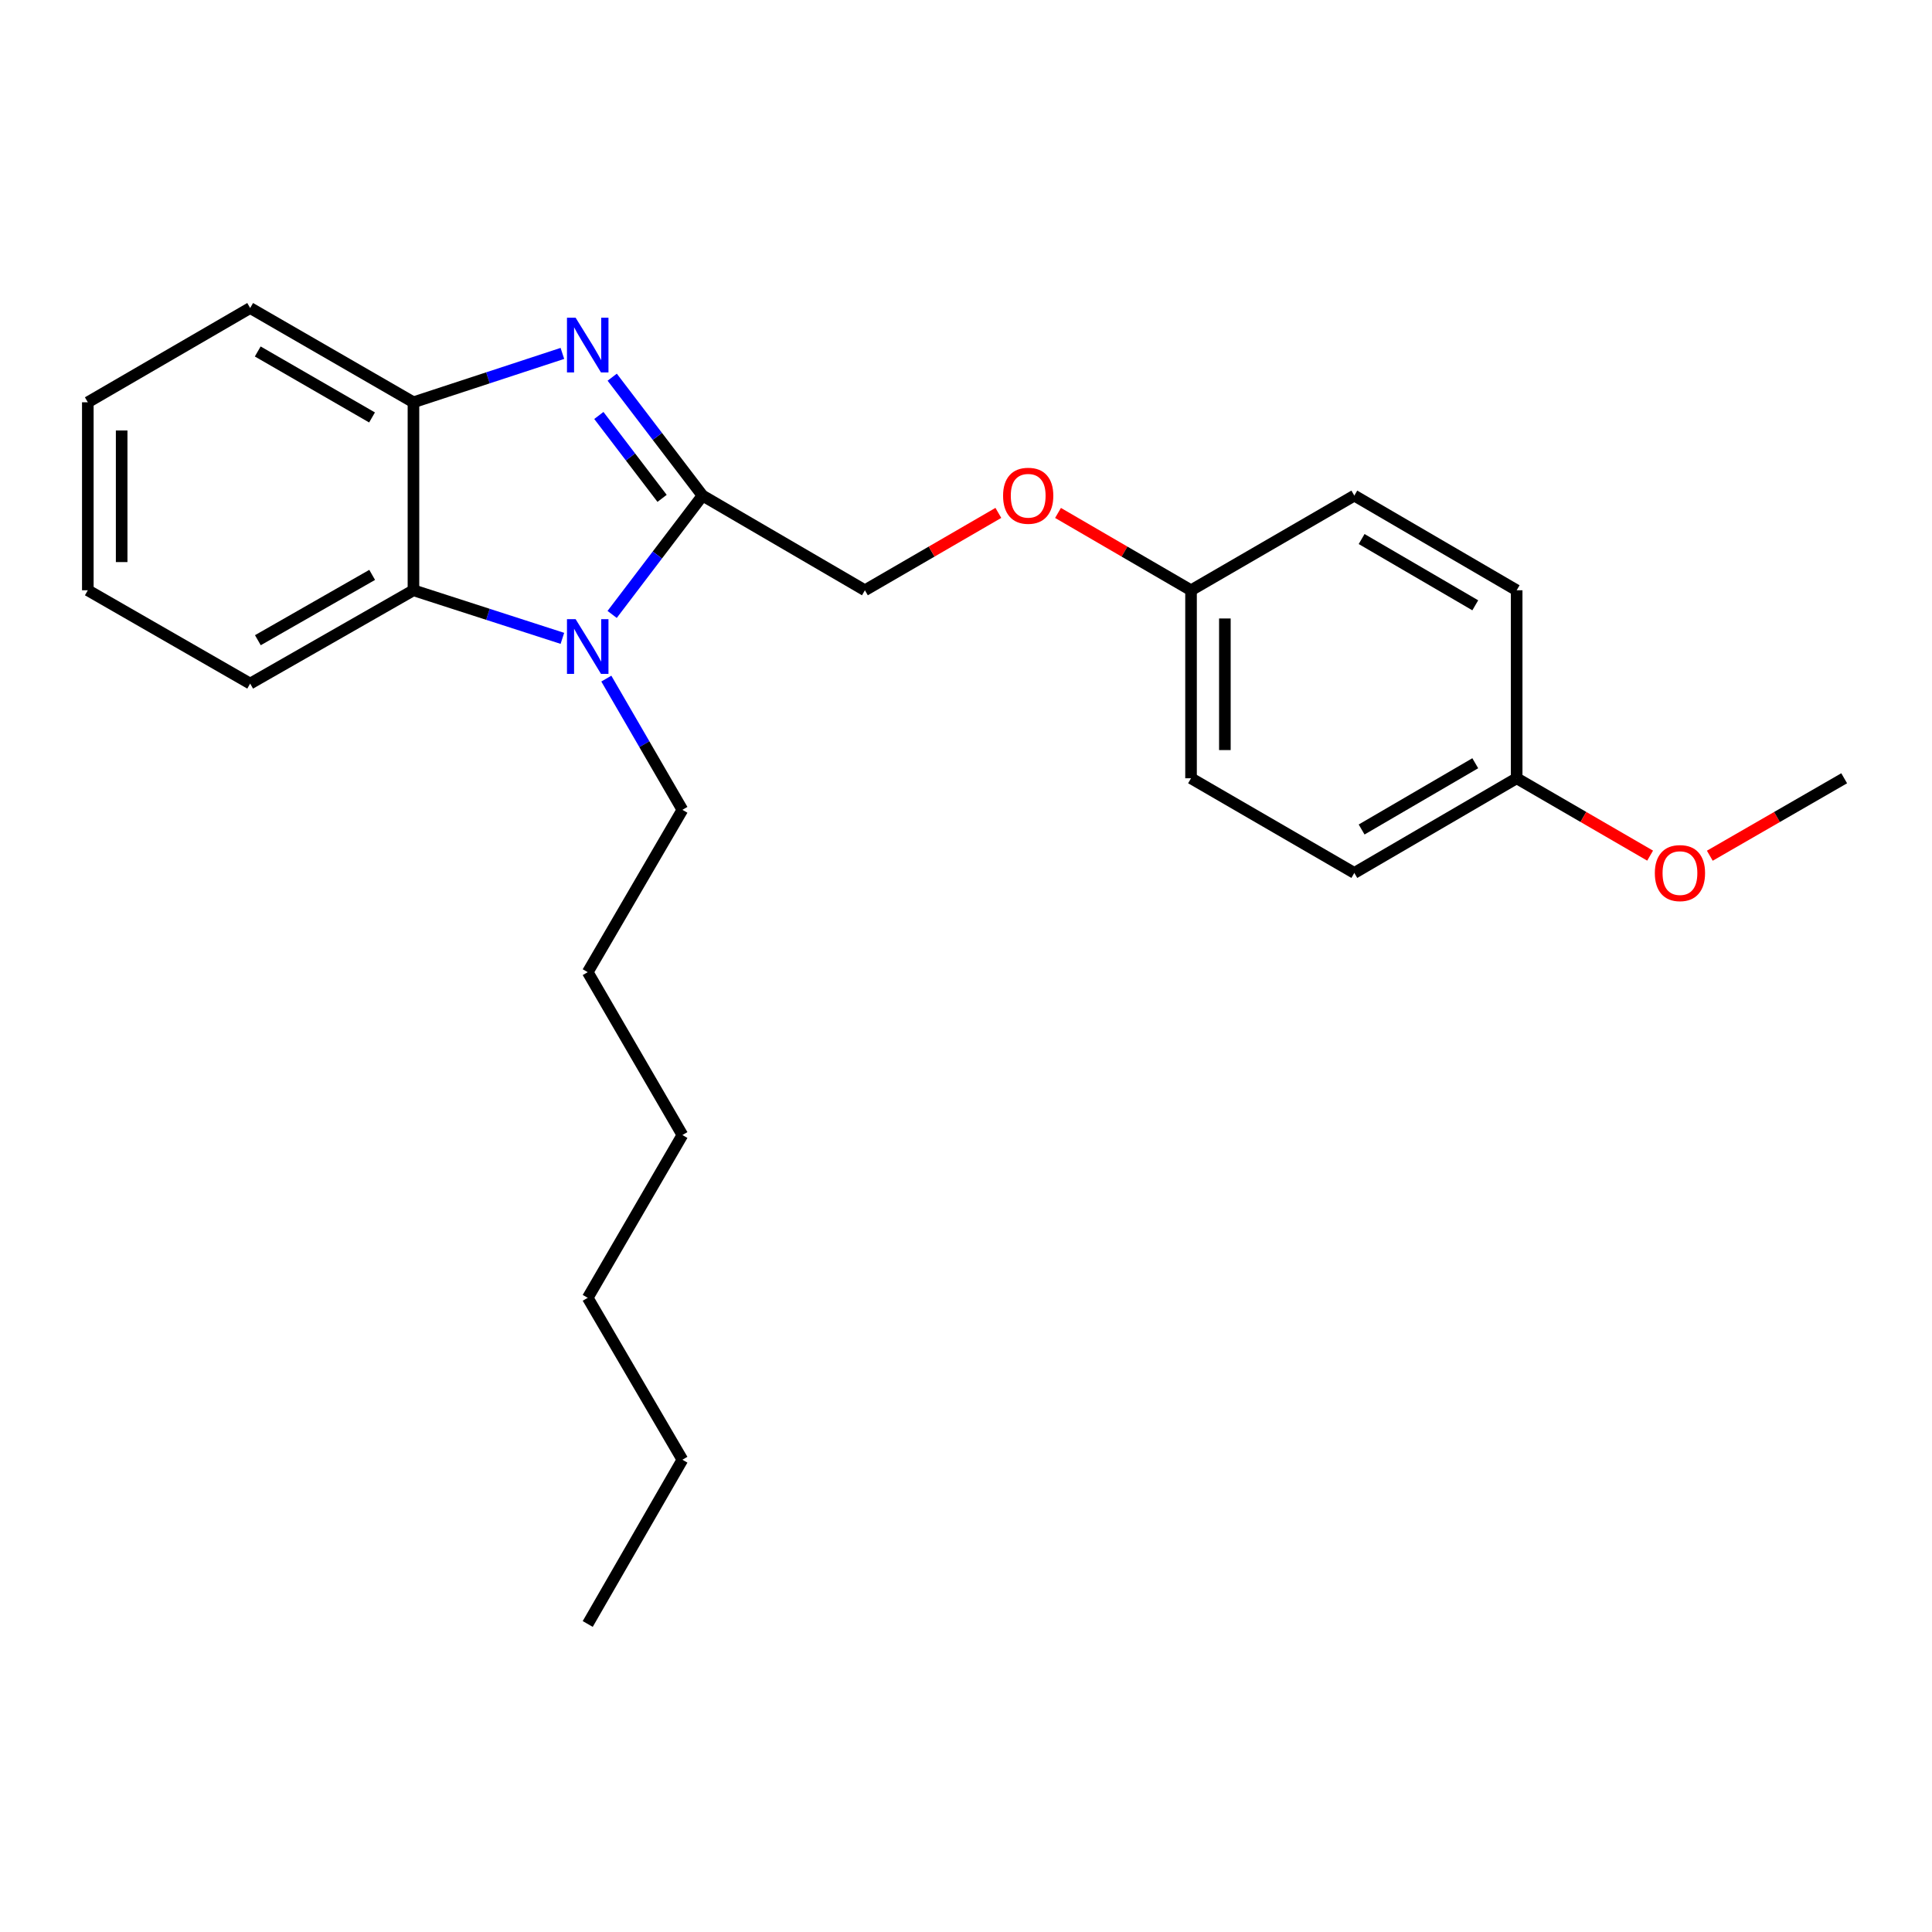 <?xml version='1.0' encoding='iso-8859-1'?>
<svg version='1.1' baseProfile='full'
              xmlns='http://www.w3.org/2000/svg'
                      xmlns:rdkit='http://www.rdkit.org/xml'
                      xmlns:xlink='http://www.w3.org/1999/xlink'
                  xml:space='preserve'
width='1000px' height='1000px' viewBox='0 0 1000 1000'>
<!-- END OF HEADER -->
<rect style='opacity:1.0;fill:#FFFFFF;stroke:none' width='1000' height='1000' x='0' y='0'> </rect>
<path class='bond-0' d='M 363.633,256.52 L 340.254,225.874' style='fill:none;fill-rule:evenodd;stroke:#000000;stroke-width:6px;stroke-linecap:butt;stroke-linejoin:miter;stroke-opacity:1' />
<path class='bond-0' d='M 340.254,225.874 L 316.875,195.229' style='fill:none;fill-rule:evenodd;stroke:#0000FF;stroke-width:6px;stroke-linecap:butt;stroke-linejoin:miter;stroke-opacity:1' />
<path class='bond-0' d='M 342.693,257.951 L 326.328,236.499' style='fill:none;fill-rule:evenodd;stroke:#000000;stroke-width:6px;stroke-linecap:butt;stroke-linejoin:miter;stroke-opacity:1' />
<path class='bond-0' d='M 326.328,236.499 L 309.962,215.047' style='fill:none;fill-rule:evenodd;stroke:#0000FF;stroke-width:6px;stroke-linecap:butt;stroke-linejoin:miter;stroke-opacity:1' />
<path class='bond-1' d='M 363.633,256.52 L 340.238,287.275' style='fill:none;fill-rule:evenodd;stroke:#000000;stroke-width:6px;stroke-linecap:butt;stroke-linejoin:miter;stroke-opacity:1' />
<path class='bond-1' d='M 340.238,287.275 L 316.842,318.03' style='fill:none;fill-rule:evenodd;stroke:#0000FF;stroke-width:6px;stroke-linecap:butt;stroke-linejoin:miter;stroke-opacity:1' />
<path class='bond-4' d='M 363.633,256.52 L 447.674,305.527' style='fill:none;fill-rule:evenodd;stroke:#000000;stroke-width:6px;stroke-linecap:butt;stroke-linejoin:miter;stroke-opacity:1' />
<path class='bond-3' d='M 291.09,182.923 L 252.547,195.573' style='fill:none;fill-rule:evenodd;stroke:#0000FF;stroke-width:6px;stroke-linecap:butt;stroke-linejoin:miter;stroke-opacity:1' />
<path class='bond-3' d='M 252.547,195.573 L 214.003,208.222' style='fill:none;fill-rule:evenodd;stroke:#000000;stroke-width:6px;stroke-linecap:butt;stroke-linejoin:miter;stroke-opacity:1' />
<path class='bond-2' d='M 291.094,330.412 L 252.548,317.969' style='fill:none;fill-rule:evenodd;stroke:#0000FF;stroke-width:6px;stroke-linecap:butt;stroke-linejoin:miter;stroke-opacity:1' />
<path class='bond-2' d='M 252.548,317.969 L 214.003,305.527' style='fill:none;fill-rule:evenodd;stroke:#000000;stroke-width:6px;stroke-linecap:butt;stroke-linejoin:miter;stroke-opacity:1' />
<path class='bond-6' d='M 313.831,351.246 L 333.521,385.203' style='fill:none;fill-rule:evenodd;stroke:#0000FF;stroke-width:6px;stroke-linecap:butt;stroke-linejoin:miter;stroke-opacity:1' />
<path class='bond-6' d='M 333.521,385.203 L 353.211,419.161' style='fill:none;fill-rule:evenodd;stroke:#000000;stroke-width:6px;stroke-linecap:butt;stroke-linejoin:miter;stroke-opacity:1' />
<path class='bond-13' d='M 214.003,305.527 L 129.485,353.824' style='fill:none;fill-rule:evenodd;stroke:#000000;stroke-width:6px;stroke-linecap:butt;stroke-linejoin:miter;stroke-opacity:1' />
<path class='bond-13' d='M 192.634,297.563 L 133.472,331.371' style='fill:none;fill-rule:evenodd;stroke:#000000;stroke-width:6px;stroke-linecap:butt;stroke-linejoin:miter;stroke-opacity:1' />
<path class='bond-24' d='M 214.003,305.527 L 214.003,208.222' style='fill:none;fill-rule:evenodd;stroke:#000000;stroke-width:6px;stroke-linecap:butt;stroke-linejoin:miter;stroke-opacity:1' />
<path class='bond-15' d='M 214.003,208.222 L 129.485,159.429' style='fill:none;fill-rule:evenodd;stroke:#000000;stroke-width:6px;stroke-linecap:butt;stroke-linejoin:miter;stroke-opacity:1' />
<path class='bond-15' d='M 192.567,216.073 L 133.405,181.918' style='fill:none;fill-rule:evenodd;stroke:#000000;stroke-width:6px;stroke-linecap:butt;stroke-linejoin:miter;stroke-opacity:1' />
<path class='bond-5' d='M 447.674,305.527 L 482.212,285.5' style='fill:none;fill-rule:evenodd;stroke:#000000;stroke-width:6px;stroke-linecap:butt;stroke-linejoin:miter;stroke-opacity:1' />
<path class='bond-5' d='M 482.212,285.5 L 516.749,265.474' style='fill:none;fill-rule:evenodd;stroke:#FF0000;stroke-width:6px;stroke-linecap:butt;stroke-linejoin:miter;stroke-opacity:1' />
<path class='bond-7' d='M 547.629,265.496 L 582.052,285.511' style='fill:none;fill-rule:evenodd;stroke:#FF0000;stroke-width:6px;stroke-linecap:butt;stroke-linejoin:miter;stroke-opacity:1' />
<path class='bond-7' d='M 582.052,285.511 L 616.476,305.527' style='fill:none;fill-rule:evenodd;stroke:#000000;stroke-width:6px;stroke-linecap:butt;stroke-linejoin:miter;stroke-opacity:1' />
<path class='bond-17' d='M 353.211,419.161 L 304.204,503.192' style='fill:none;fill-rule:evenodd;stroke:#000000;stroke-width:6px;stroke-linecap:butt;stroke-linejoin:miter;stroke-opacity:1' />
<path class='bond-9' d='M 616.476,305.527 L 700.993,256.52' style='fill:none;fill-rule:evenodd;stroke:#000000;stroke-width:6px;stroke-linecap:butt;stroke-linejoin:miter;stroke-opacity:1' />
<path class='bond-10' d='M 616.476,305.527 L 616.476,402.832' style='fill:none;fill-rule:evenodd;stroke:#000000;stroke-width:6px;stroke-linecap:butt;stroke-linejoin:miter;stroke-opacity:1' />
<path class='bond-10' d='M 633.992,320.123 L 633.992,388.236' style='fill:none;fill-rule:evenodd;stroke:#000000;stroke-width:6px;stroke-linecap:butt;stroke-linejoin:miter;stroke-opacity:1' />
<path class='bond-8' d='M 785.024,402.832 L 700.993,451.829' style='fill:none;fill-rule:evenodd;stroke:#000000;stroke-width:6px;stroke-linecap:butt;stroke-linejoin:miter;stroke-opacity:1' />
<path class='bond-8' d='M 763.596,395.049 L 704.774,429.348' style='fill:none;fill-rule:evenodd;stroke:#000000;stroke-width:6px;stroke-linecap:butt;stroke-linejoin:miter;stroke-opacity:1' />
<path class='bond-14' d='M 785.024,402.832 L 819.561,422.854' style='fill:none;fill-rule:evenodd;stroke:#000000;stroke-width:6px;stroke-linecap:butt;stroke-linejoin:miter;stroke-opacity:1' />
<path class='bond-14' d='M 819.561,422.854 L 854.099,442.877' style='fill:none;fill-rule:evenodd;stroke:#FF0000;stroke-width:6px;stroke-linecap:butt;stroke-linejoin:miter;stroke-opacity:1' />
<path class='bond-26' d='M 785.024,402.832 L 785.024,305.527' style='fill:none;fill-rule:evenodd;stroke:#000000;stroke-width:6px;stroke-linecap:butt;stroke-linejoin:miter;stroke-opacity:1' />
<path class='bond-12' d='M 700.993,256.52 L 785.024,305.527' style='fill:none;fill-rule:evenodd;stroke:#000000;stroke-width:6px;stroke-linecap:butt;stroke-linejoin:miter;stroke-opacity:1' />
<path class='bond-12' d='M 704.773,279.002 L 763.595,313.307' style='fill:none;fill-rule:evenodd;stroke:#000000;stroke-width:6px;stroke-linecap:butt;stroke-linejoin:miter;stroke-opacity:1' />
<path class='bond-11' d='M 616.476,402.832 L 700.993,451.829' style='fill:none;fill-rule:evenodd;stroke:#000000;stroke-width:6px;stroke-linecap:butt;stroke-linejoin:miter;stroke-opacity:1' />
<path class='bond-21' d='M 129.485,353.824 L 45.455,305.527' style='fill:none;fill-rule:evenodd;stroke:#000000;stroke-width:6px;stroke-linecap:butt;stroke-linejoin:miter;stroke-opacity:1' />
<path class='bond-16' d='M 884.994,442.922 L 919.77,422.877' style='fill:none;fill-rule:evenodd;stroke:#FF0000;stroke-width:6px;stroke-linecap:butt;stroke-linejoin:miter;stroke-opacity:1' />
<path class='bond-16' d='M 919.77,422.877 L 954.545,402.832' style='fill:none;fill-rule:evenodd;stroke:#000000;stroke-width:6px;stroke-linecap:butt;stroke-linejoin:miter;stroke-opacity:1' />
<path class='bond-22' d='M 129.485,159.429 L 45.455,208.222' style='fill:none;fill-rule:evenodd;stroke:#000000;stroke-width:6px;stroke-linecap:butt;stroke-linejoin:miter;stroke-opacity:1' />
<path class='bond-20' d='M 304.204,503.192 L 353.211,587.486' style='fill:none;fill-rule:evenodd;stroke:#000000;stroke-width:6px;stroke-linecap:butt;stroke-linejoin:miter;stroke-opacity:1' />
<path class='bond-18' d='M 353.211,755.557 L 304.204,671.75' style='fill:none;fill-rule:evenodd;stroke:#000000;stroke-width:6px;stroke-linecap:butt;stroke-linejoin:miter;stroke-opacity:1' />
<path class='bond-23' d='M 353.211,755.557 L 304.204,840.571' style='fill:none;fill-rule:evenodd;stroke:#000000;stroke-width:6px;stroke-linecap:butt;stroke-linejoin:miter;stroke-opacity:1' />
<path class='bond-19' d='M 304.204,671.75 L 353.211,587.486' style='fill:none;fill-rule:evenodd;stroke:#000000;stroke-width:6px;stroke-linecap:butt;stroke-linejoin:miter;stroke-opacity:1' />
<path class='bond-25' d='M 45.455,305.527 L 45.455,208.222' style='fill:none;fill-rule:evenodd;stroke:#000000;stroke-width:6px;stroke-linecap:butt;stroke-linejoin:miter;stroke-opacity:1' />
<path class='bond-25' d='M 62.971,290.931 L 62.971,222.818' style='fill:none;fill-rule:evenodd;stroke:#000000;stroke-width:6px;stroke-linecap:butt;stroke-linejoin:miter;stroke-opacity:1' />
<path  class='atom-1' d='M 297.944 164.459
L 307.224 179.459
Q 308.144 180.939, 309.624 183.619
Q 311.104 186.299, 311.184 186.459
L 311.184 164.459
L 314.944 164.459
L 314.944 192.779
L 311.064 192.779
L 301.104 176.379
Q 299.944 174.459, 298.704 172.259
Q 297.504 170.059, 297.144 169.379
L 297.144 192.779
L 293.464 192.779
L 293.464 164.459
L 297.944 164.459
' fill='#0000FF'/>
<path  class='atom-2' d='M 297.944 320.484
L 307.224 335.484
Q 308.144 336.964, 309.624 339.644
Q 311.104 342.324, 311.184 342.484
L 311.184 320.484
L 314.944 320.484
L 314.944 348.804
L 311.064 348.804
L 301.104 332.404
Q 299.944 330.484, 298.704 328.284
Q 297.504 326.084, 297.144 325.404
L 297.144 348.804
L 293.464 348.804
L 293.464 320.484
L 297.944 320.484
' fill='#0000FF'/>
<path  class='atom-6' d='M 519.192 256.6
Q 519.192 249.8, 522.552 246
Q 525.912 242.2, 532.192 242.2
Q 538.472 242.2, 541.832 246
Q 545.192 249.8, 545.192 256.6
Q 545.192 263.48, 541.792 267.4
Q 538.392 271.28, 532.192 271.28
Q 525.952 271.28, 522.552 267.4
Q 519.192 263.52, 519.192 256.6
M 532.192 268.08
Q 536.512 268.08, 538.832 265.2
Q 541.192 262.28, 541.192 256.6
Q 541.192 251.04, 538.832 248.24
Q 536.512 245.4, 532.192 245.4
Q 527.872 245.4, 525.512 248.2
Q 523.192 251, 523.192 256.6
Q 523.192 262.32, 525.512 265.2
Q 527.872 268.08, 532.192 268.08
' fill='#FF0000'/>
<path  class='atom-15' d='M 856.541 451.909
Q 856.541 445.109, 859.901 441.309
Q 863.261 437.509, 869.541 437.509
Q 875.821 437.509, 879.181 441.309
Q 882.541 445.109, 882.541 451.909
Q 882.541 458.789, 879.141 462.709
Q 875.741 466.589, 869.541 466.589
Q 863.301 466.589, 859.901 462.709
Q 856.541 458.829, 856.541 451.909
M 869.541 463.389
Q 873.861 463.389, 876.181 460.509
Q 878.541 457.589, 878.541 451.909
Q 878.541 446.349, 876.181 443.549
Q 873.861 440.709, 869.541 440.709
Q 865.221 440.709, 862.861 443.509
Q 860.541 446.309, 860.541 451.909
Q 860.541 457.629, 862.861 460.509
Q 865.221 463.389, 869.541 463.389
' fill='#FF0000'/>
</svg>
